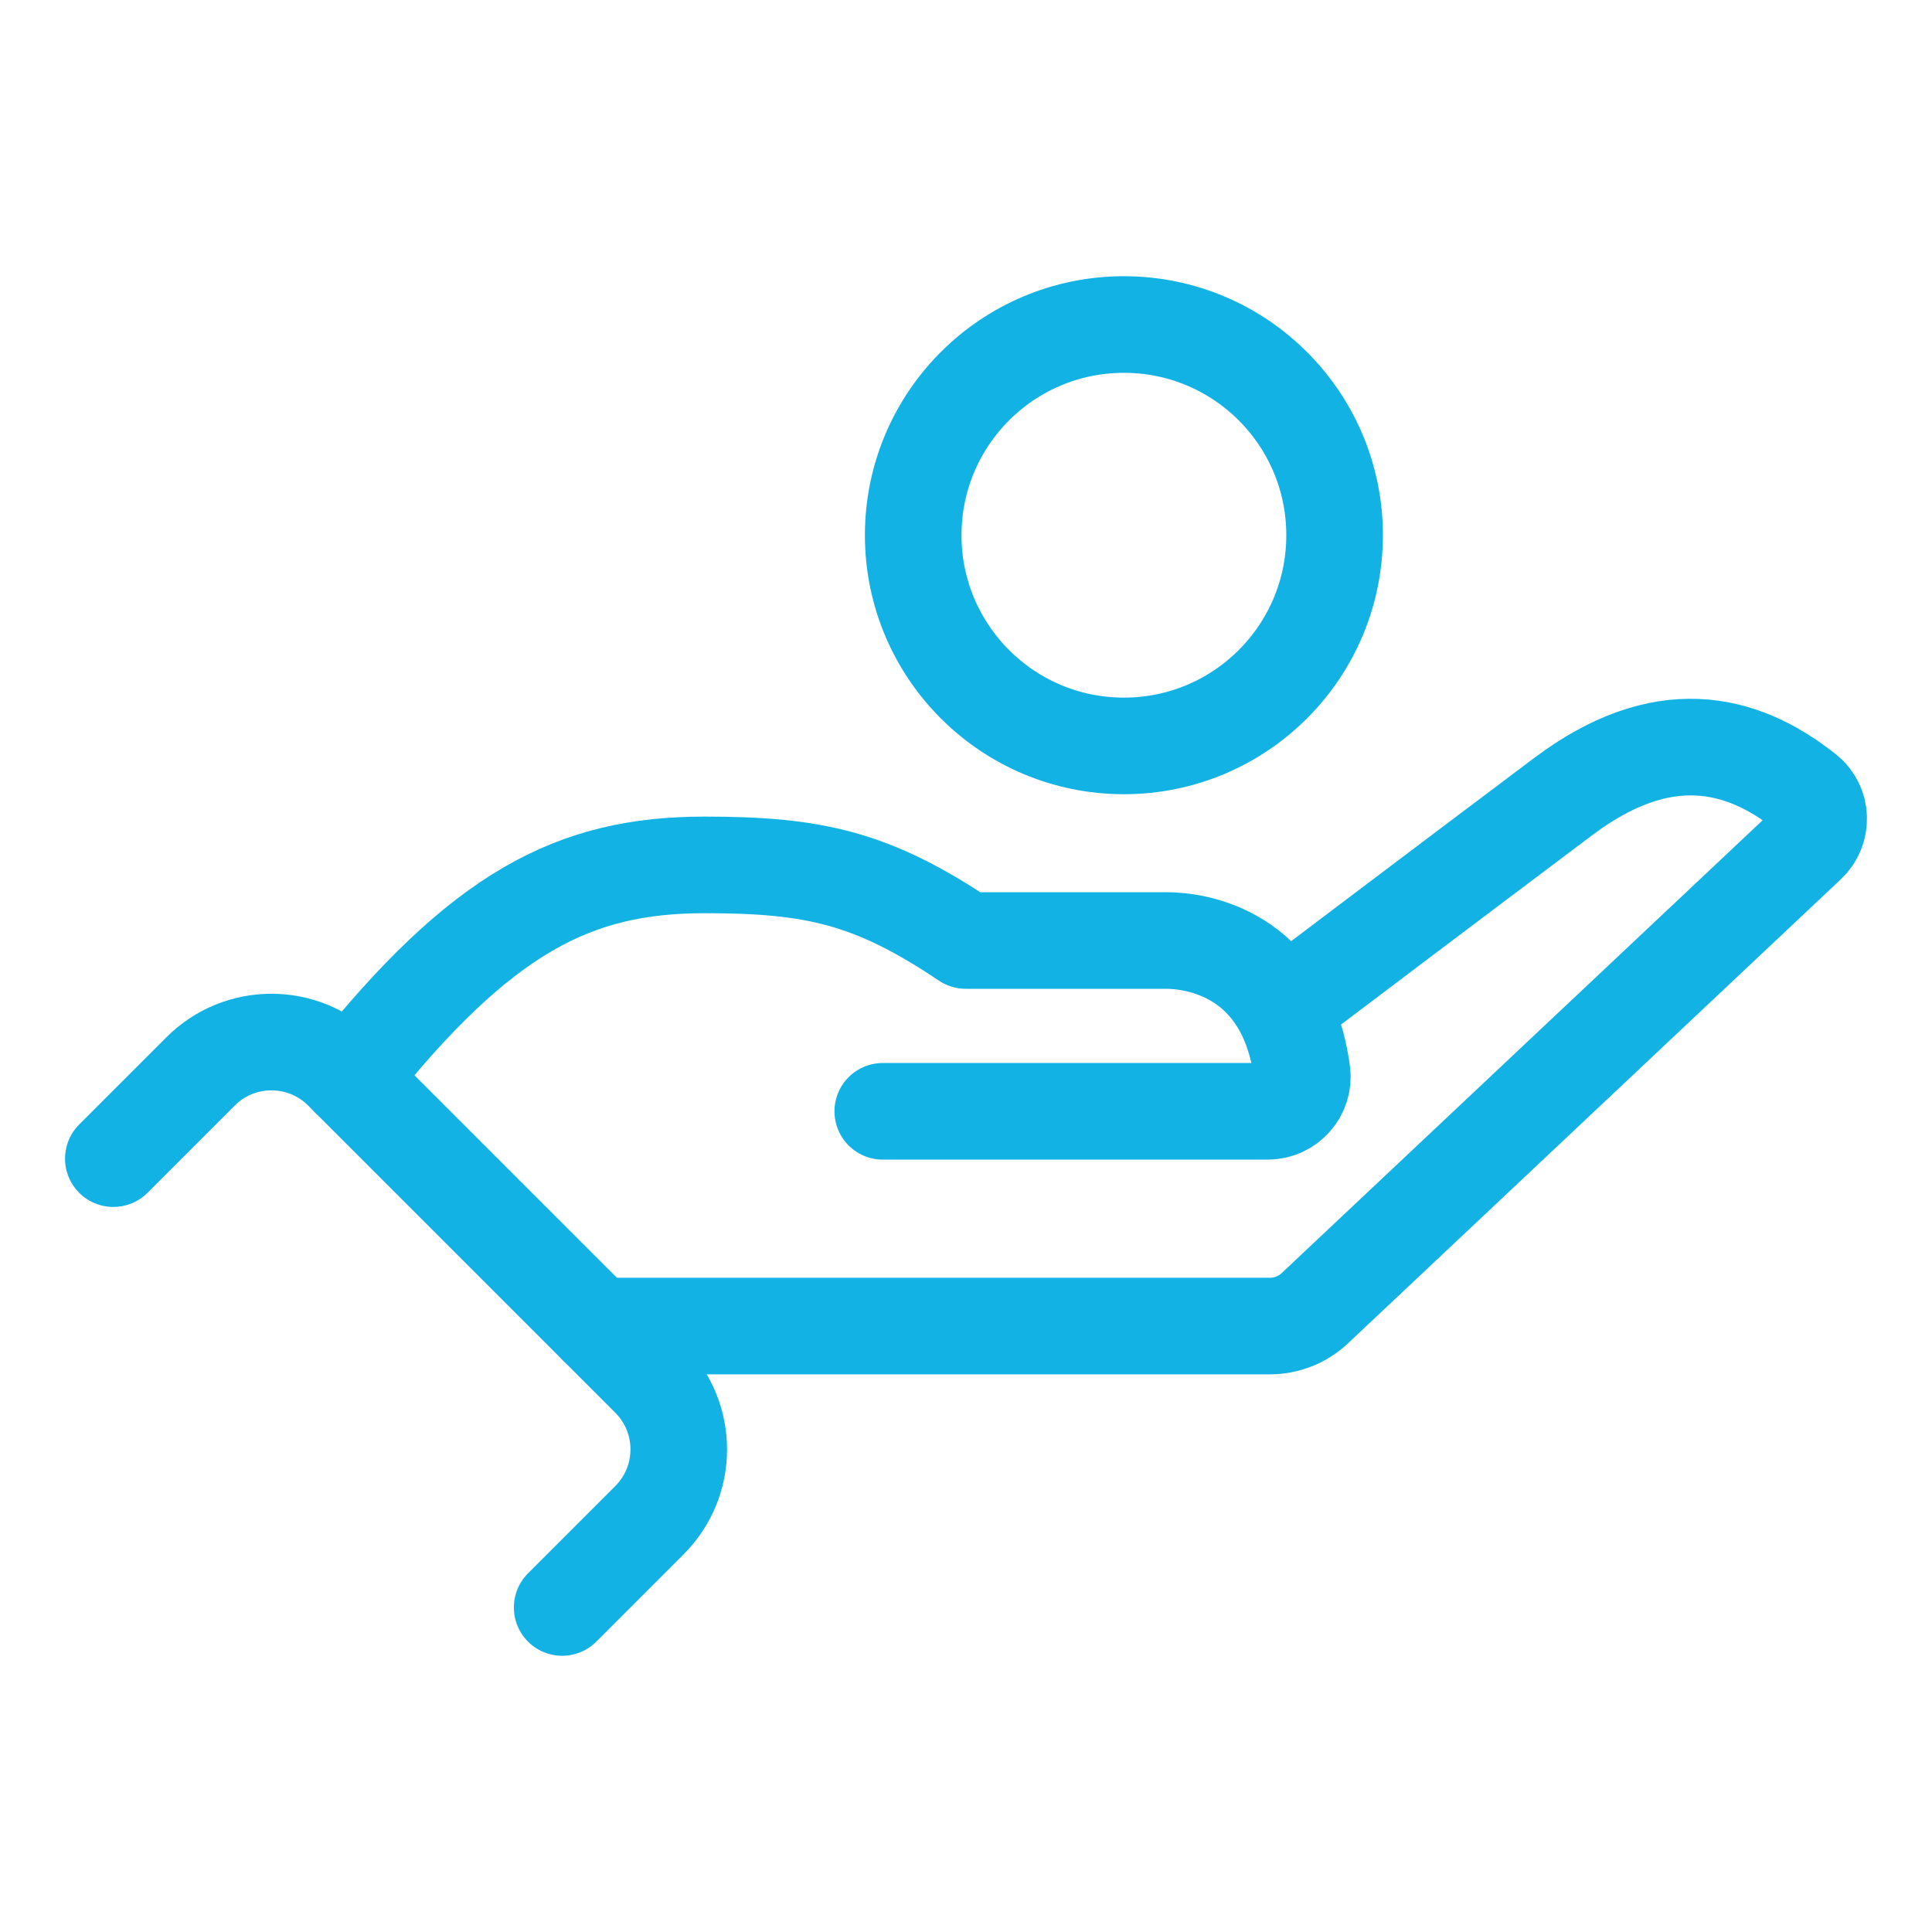 <?xml version="1.0" encoding="UTF-8"?>
<svg id="Vrstva_1" data-name="Vrstva 1" xmlns="http://www.w3.org/2000/svg" viewBox="0 0 70 70">
  <path d="M47.019,36.113s5.727-4.33,9.623-7.255c3.554-2.667,6.419-2.042,8.791-.156.589.468.616,1.362.068,1.878l-17.861,16.818c-.441.416-1.024.647-1.631.647h-24.38" fill="none" stroke="#12b3e4" stroke-linecap="round" stroke-linejoin="round" stroke-width="3.5"/>
  <path d="M12.655,39.072c4.799-6.021,8.135-7.735,12.875-7.735,3.966,0,6.078.468,9.461,2.739h7.258c1.061,0,4.347.43,4.927,4.786.098.739-.494,1.403-1.239,1.403h-13.953" fill="none" stroke="#12b3e4" stroke-linecap="round" stroke-linejoin="round" stroke-width="3.5"/>
  <path d="M4.106,41.98l3.161-3.161c1.418-1.418,3.716-1.418,5.134,0l11.128,11.128c1.418,1.418,1.418,3.716,0,5.134l-3.161,3.161" fill="none" stroke="#12b3e4" stroke-linecap="round" stroke-linejoin="round" stroke-width="3.5"/>
  <circle cx="40.721" cy="19.392" r="7.634" fill="none" stroke="#12b3e4" stroke-linecap="round" stroke-linejoin="round" stroke-width="3.5"/>
</svg>